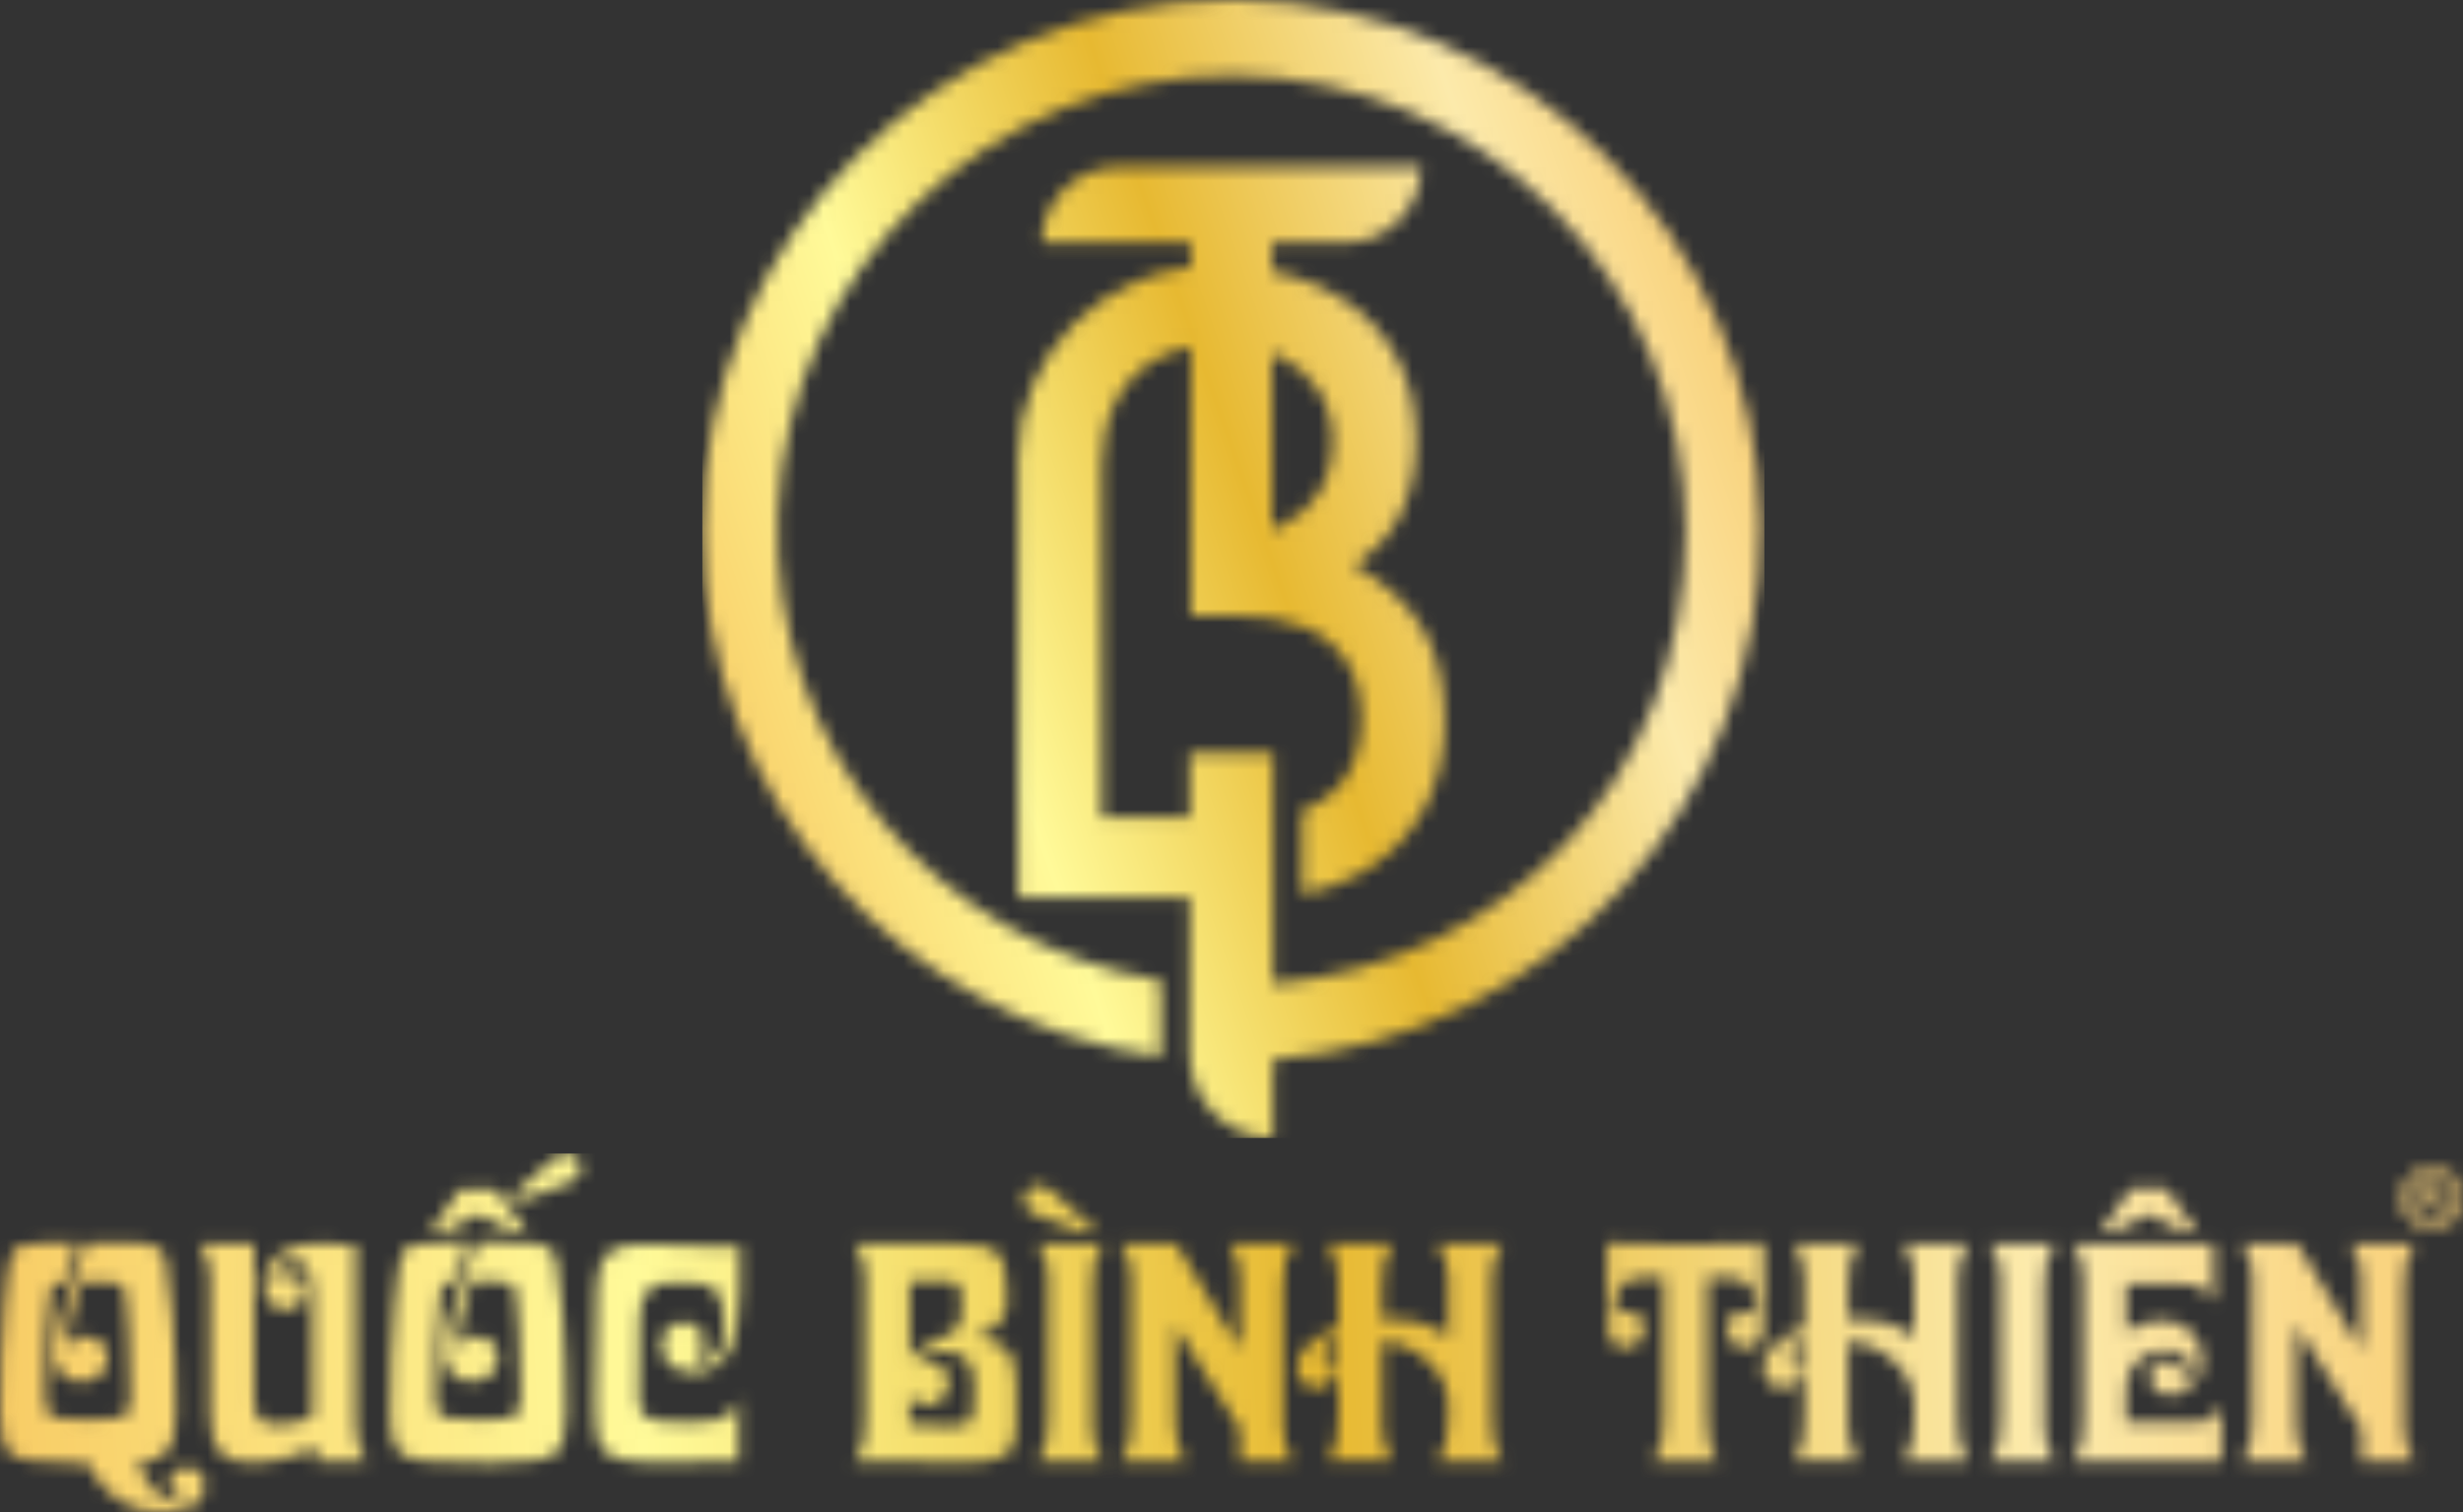 <svg width="184" height="113" viewBox="0 0 184 113" fill="none" xmlns="http://www.w3.org/2000/svg">
<rect x="0" y="0" width="184" height="113" fill="#333333" stroke="none"/>
<g clip-path="url(#clip0_1_648)">
<mask id="mask0_1_648" style="mask-type:luminance" maskUnits="userSpaceOnUse" x="0" y="86" width="185" height="28">
<path d="M24.01 92.89H23.995C22.661 92.89 21.615 93.173 20.874 93.73C20.125 94.288 19.754 95.062 19.754 96.051C19.754 96.586 19.895 97.01 20.177 97.345C20.459 97.672 20.829 97.843 21.282 97.843C21.734 97.843 22.105 97.717 22.372 97.471C22.646 97.226 22.779 96.884 22.779 96.46C22.779 96.103 22.668 95.805 22.446 95.582C22.223 95.359 21.942 95.248 21.6 95.248C21.37 95.248 21.17 95.292 21.015 95.389C20.852 95.486 20.733 95.627 20.636 95.82C20.614 95.746 20.599 95.671 20.584 95.605C20.577 95.538 20.57 95.486 20.57 95.448C20.57 95.136 20.696 94.853 20.955 94.608C21.215 94.362 21.526 94.236 21.904 94.236C22.424 94.236 22.802 94.437 23.017 94.846C23.239 95.255 23.35 95.999 23.35 97.085V105.823C23.024 106.024 22.631 106.18 22.171 106.284C21.712 106.388 21.215 106.44 20.688 106.44C20.065 106.44 19.628 106.299 19.368 106.017C19.109 105.734 18.975 105.265 18.975 104.596V92.935H14.89C15.142 93.247 15.342 93.619 15.483 94.043C15.624 94.467 15.698 94.913 15.698 95.374V105.563C15.698 106.976 15.928 107.958 16.395 108.493C16.862 109.029 17.641 109.296 18.738 109.296C19.546 109.296 20.384 109.185 21.267 108.969C22.142 108.746 22.928 108.448 23.625 108.062V109.185H27.392C27.132 108.865 26.932 108.493 26.798 108.077C26.665 107.66 26.598 107.199 26.598 106.708C26.598 106.678 26.598 106.597 26.583 106.47C26.576 106.336 26.569 106.232 26.569 106.136V92.972C26.502 92.979 26.405 92.994 26.272 93.009C26.139 93.024 26.042 93.039 25.975 93.039C25.901 93.039 25.642 93.016 25.204 92.972C24.767 92.927 24.374 92.905 24.025 92.905M34.384 88.837L32.189 92.005H33.242L35.741 90.748L38.218 92.005H39.293L37.076 88.837H34.384ZM35.934 109.304H36.95C39.464 109.304 40.991 109.066 41.517 108.59C42.044 108.114 42.303 107.11 42.303 105.57C42.303 102.893 42.207 100.409 42.022 98.096C41.836 95.79 41.666 94.407 41.517 93.954C41.362 93.53 41.087 93.232 40.687 93.069C40.294 92.905 39.434 92.831 38.121 92.831H35.623C34.54 95.657 33.858 97.568 33.569 98.572C33.279 99.576 33.138 100.387 33.138 100.996C33.138 101.651 33.331 102.186 33.717 102.603C34.102 103.019 34.592 103.235 35.192 103.235C35.793 103.235 36.26 103.071 36.638 102.737C37.017 102.41 37.209 101.986 37.209 101.48C37.209 101.019 37.061 100.632 36.764 100.32C36.468 100.007 36.112 99.851 35.697 99.851C35.415 99.851 35.163 99.918 34.94 100.045C34.718 100.178 34.555 100.349 34.451 100.58C34.377 100.446 34.325 100.32 34.295 100.208C34.266 100.097 34.251 99.985 34.251 99.873C34.251 99.442 34.332 98.892 34.495 98.222C34.658 97.553 34.918 96.735 35.281 95.753H37.031C37.647 95.753 38.025 95.805 38.188 95.909C38.344 96.014 38.455 96.214 38.522 96.519C38.596 96.906 38.678 97.865 38.767 99.383C38.855 100.9 38.9 102.521 38.9 104.224C38.9 105.087 38.759 105.607 38.477 105.786C38.196 105.964 37.484 106.054 36.334 106.054H35.459C34.058 106.054 33.212 105.964 32.938 105.779C32.664 105.593 32.523 105.109 32.523 104.313C32.523 103.042 32.553 101.748 32.612 100.431C32.671 99.115 32.76 97.865 32.871 96.683C32.908 96.348 32.998 96.11 33.138 95.962C33.279 95.82 33.487 95.746 33.769 95.746H34.08L34.911 92.823C34.866 92.823 34.822 92.838 34.785 92.838C34.748 92.838 34.696 92.838 34.636 92.838C34.562 92.838 34.48 92.838 34.392 92.816H33.161C32.093 92.816 31.351 92.875 30.944 92.994C30.536 93.113 30.239 93.329 30.069 93.649C29.854 94.005 29.646 95.344 29.46 97.657C29.268 99.97 29.171 102.603 29.171 105.563V105.607C29.171 106.597 29.26 107.318 29.431 107.787C29.601 108.263 29.89 108.605 30.291 108.828C30.588 108.999 31.099 109.118 31.811 109.185C32.516 109.252 33.887 109.281 35.926 109.289L35.934 109.304ZM41.777 86.33C41.599 86.42 41.384 86.576 41.139 86.791L37.973 89.603H39.219L42.4 88.435C42.711 88.324 42.964 88.16 43.141 87.959C43.319 87.751 43.408 87.528 43.408 87.282C43.408 86.992 43.305 86.739 43.09 86.524C42.874 86.308 42.622 86.204 42.333 86.204C42.148 86.204 41.962 86.249 41.785 86.338L41.777 86.33ZM48.48 92.972H48.451C47.376 92.972 46.59 93.069 46.085 93.262C45.581 93.455 45.218 93.782 44.988 94.236C44.788 94.615 44.647 95.329 44.565 96.371C44.484 97.412 44.447 99.717 44.447 103.28C44.447 103.547 44.447 103.904 44.439 104.343C44.439 104.76 44.432 105.057 44.432 105.243V105.317C44.432 106.158 44.476 106.783 44.558 107.199C44.639 107.616 44.773 107.95 44.958 108.196C45.255 108.59 45.715 108.872 46.337 109.036C46.96 109.2 47.984 109.274 49.415 109.274C50.29 109.274 51.246 109.259 52.292 109.229C53.33 109.2 53.938 109.185 54.101 109.185C54.264 109.185 54.516 109.2 54.85 109.229C54.998 109.244 55.109 109.252 55.176 109.252V104.537C54.924 105.206 54.576 105.66 54.131 105.905C53.693 106.15 52.714 106.269 51.209 106.269C49.622 106.269 48.651 106.143 48.273 105.89C47.902 105.637 47.709 105.124 47.709 104.336C47.709 104.239 47.709 104.105 47.717 103.934C47.724 103.763 47.731 103.637 47.731 103.555L47.776 98.981C47.776 98.877 47.791 98.721 47.791 98.52C47.82 96.735 48.532 95.85 49.919 95.85H50.772C51.632 95.85 52.218 95.88 52.544 95.939C52.863 95.999 53.107 96.103 53.271 96.244C53.53 96.467 53.738 96.832 53.893 97.323C54.049 97.821 54.123 98.386 54.123 99.033C54.123 99.814 53.975 100.446 53.678 100.93C53.382 101.413 52.996 101.651 52.536 101.651C52.418 101.651 52.307 101.629 52.21 101.584C52.114 101.539 52.025 101.465 51.951 101.368C52.129 101.264 52.277 101.101 52.396 100.877C52.514 100.654 52.574 100.424 52.574 100.178C52.574 99.799 52.433 99.472 52.144 99.204C51.854 98.936 51.498 98.802 51.061 98.802C50.572 98.802 50.171 98.959 49.882 99.271C49.585 99.583 49.437 99.992 49.437 100.513C49.437 101.123 49.645 101.614 50.06 101.993C50.475 102.372 51.024 102.558 51.713 102.558C52.922 102.558 53.819 102.06 54.398 101.063C54.976 100.067 55.265 98.535 55.265 96.46V93.091C54.998 93.106 54.724 93.121 54.45 93.128C54.175 93.143 53.908 93.143 53.641 93.143C53.093 93.143 52.247 93.121 51.09 93.061C49.956 93.009 49.088 92.987 48.48 92.979V92.972ZM69.272 101.316C69.591 101.093 69.977 100.982 70.429 100.982C71.26 100.982 71.853 101.182 72.224 101.584C72.587 101.986 72.772 102.655 72.772 103.599V103.815C72.772 105.139 72.683 105.92 72.513 106.165C72.342 106.403 71.89 106.522 71.171 106.522C70.377 106.522 69.71 106.515 69.169 106.485C68.627 106.463 68.212 106.426 67.93 106.381V104.336C68.116 104.544 68.331 104.708 68.561 104.812C68.798 104.923 69.043 104.975 69.31 104.975C69.762 104.975 70.14 104.812 70.429 104.484C70.719 104.157 70.867 103.741 70.867 103.235C70.867 102.856 70.748 102.536 70.511 102.283C70.274 102.03 69.969 101.904 69.606 101.904C69.48 101.904 69.347 101.926 69.213 101.963C69.08 102.008 68.924 102.075 68.746 102.172C68.783 101.829 68.961 101.539 69.28 101.316H69.272ZM67.953 95.731C68.079 95.731 68.264 95.716 68.494 95.716C68.731 95.716 69.183 95.716 69.858 95.716H70.125C70.956 95.716 71.445 95.798 71.601 95.969C71.757 96.14 71.831 96.616 71.831 97.412V97.828C71.831 98.386 71.786 98.758 71.697 98.966C71.608 99.167 71.438 99.353 71.193 99.516C70.911 99.688 70.481 99.911 69.903 100.178C68.842 100.669 68.19 101.138 67.953 101.606V95.738V95.731ZM71.067 92.92H71C70.54 92.92 69.695 92.927 68.457 92.942C67.159 92.957 66.084 92.964 65.239 92.964C65.024 92.964 64.757 92.964 64.445 92.957C64.134 92.957 63.934 92.95 63.837 92.95C64.097 93.262 64.297 93.634 64.438 94.058C64.579 94.481 64.645 94.928 64.645 95.389V106.143C64.645 106.924 64.586 107.541 64.46 107.995C64.334 108.448 64.126 108.85 63.837 109.2H66.002C67.092 109.2 68.301 109.215 69.636 109.244C70.971 109.274 71.749 109.289 71.979 109.289C73.529 109.289 74.574 109.103 75.101 108.724C75.627 108.352 75.894 107.66 75.894 106.649V103.332C75.894 102.142 75.679 101.316 75.242 100.855C74.804 100.394 73.989 100.059 72.795 99.859C73.566 99.717 74.166 99.405 74.597 98.921C75.027 98.438 75.249 97.836 75.249 97.114C75.249 95.225 74.997 94.058 74.485 93.604C73.981 93.15 72.839 92.927 71.067 92.927V92.92ZM77.518 92.942C77.778 93.254 77.978 93.626 78.119 94.05C78.26 94.474 78.326 94.92 78.326 95.381V106.136C78.326 106.902 78.267 107.511 78.141 107.965C78.015 108.419 77.807 108.828 77.518 109.192H82.412C82.145 108.872 81.945 108.501 81.804 108.084C81.671 107.668 81.604 107.206 81.604 106.716V96.006C81.604 95.181 81.663 94.556 81.789 94.132C81.915 93.708 82.123 93.314 82.412 92.95H77.518V92.942ZM77.57 88.591H77.563C77.273 88.591 77.021 88.695 76.806 88.911C76.591 89.127 76.487 89.38 76.487 89.67C76.487 89.915 76.576 90.146 76.754 90.347C76.932 90.555 77.177 90.711 77.496 90.822L80.677 91.99H81.923L78.757 89.179C78.512 88.963 78.297 88.807 78.119 88.718C77.941 88.629 77.763 88.584 77.578 88.584L77.57 88.591ZM96.627 92.942H91.829C92.089 93.254 92.289 93.626 92.43 94.05C92.571 94.474 92.638 94.92 92.638 95.381V100.84L87.87 92.942H83.717C83.977 93.254 84.177 93.626 84.318 94.05C84.459 94.474 84.525 94.92 84.525 95.381V106.136C84.525 106.902 84.466 107.511 84.34 107.965C84.214 108.419 84.006 108.828 83.717 109.192H88.611C88.344 108.872 88.144 108.501 88.003 108.084C87.87 107.668 87.803 107.206 87.803 106.716C87.803 106.686 87.803 106.604 87.788 106.478C87.781 106.344 87.773 106.24 87.773 106.143V99.033L92.638 106.783V108.716C92.638 108.835 92.63 108.932 92.608 108.999C92.586 109.066 92.564 109.133 92.526 109.2H96.627C96.368 108.88 96.167 108.508 96.034 108.091C95.9 107.675 95.834 107.214 95.834 106.723V96.014C95.834 95.188 95.893 94.563 96.019 94.139C96.145 93.716 96.345 93.321 96.627 92.957V92.942ZM112.251 92.942H107.364C107.624 93.262 107.831 93.641 107.972 94.065C108.121 94.489 108.187 94.928 108.187 95.381V99.94C107.742 99.509 107.157 99.174 106.437 98.936C105.718 98.698 104.917 98.579 104.027 98.579C103.864 98.579 103.723 98.579 103.605 98.579C103.486 98.579 103.367 98.587 103.256 98.594L103.241 95.991C103.241 95.166 103.308 94.541 103.434 94.117C103.56 93.693 103.768 93.299 104.05 92.935H99.163C99.393 93.21 99.586 93.567 99.741 94.005C99.897 94.444 99.971 94.898 99.971 95.367V99.256C99.044 99.524 98.303 99.933 97.739 100.468C97.176 101.004 96.894 101.577 96.894 102.179C96.894 102.61 97.035 102.975 97.309 103.272C97.584 103.562 97.925 103.711 98.318 103.711C98.733 103.711 99.082 103.577 99.356 103.309C99.63 103.042 99.764 102.707 99.764 102.305C99.764 102.008 99.682 101.755 99.519 101.547C99.356 101.339 99.156 101.234 98.911 101.234C98.852 101.234 98.807 101.234 98.77 101.234C98.74 101.234 98.703 101.242 98.666 101.249C98.703 100.989 98.844 100.766 99.082 100.58C99.319 100.394 99.615 100.29 99.979 100.268V106.106C99.979 106.872 99.912 107.482 99.786 107.935C99.66 108.389 99.452 108.798 99.171 109.162H104.057C103.798 108.843 103.597 108.471 103.456 108.054C103.316 107.638 103.249 107.177 103.249 106.686V100.238C104.584 100.32 105.74 100.833 106.719 101.77C107.698 102.707 108.187 103.763 108.187 104.931V106.113C108.187 106.909 108.121 107.526 107.995 107.965C107.861 108.404 107.653 108.805 107.364 109.17H112.251C111.969 108.813 111.761 108.404 111.643 107.943C111.517 107.489 111.457 106.894 111.457 106.158V95.552C111.457 95.01 111.524 94.519 111.65 94.087C111.784 93.656 111.984 93.269 112.251 92.927V92.942ZM128.972 92.957C127.978 92.979 126.918 92.987 125.806 92.987C124.693 92.987 123.737 92.979 122.773 92.957C121.809 92.935 120.904 92.912 120.059 92.875V98.282C120.052 99.219 120.148 99.851 120.356 100.193C120.563 100.528 120.912 100.699 121.401 100.699C121.816 100.699 122.157 100.565 122.417 100.305C122.677 100.045 122.803 99.688 122.803 99.249C122.803 98.869 122.699 98.557 122.484 98.319C122.269 98.081 121.987 97.962 121.638 97.962C121.431 97.962 121.253 97.999 121.105 98.074C120.956 98.148 120.838 98.26 120.741 98.408C120.734 98.386 120.719 98.319 120.704 98.207C120.689 98.096 120.674 98.007 120.674 97.94C120.674 97.032 120.823 96.393 121.119 96.021C121.416 95.649 122.054 95.463 123.04 95.463H124.293V106.128C124.293 106.872 124.226 107.474 124.1 107.935C123.974 108.396 123.759 108.813 123.463 109.185H128.379C128.09 108.835 127.875 108.426 127.749 107.958C127.615 107.489 127.556 106.879 127.556 106.136V95.471C127.704 95.471 127.852 95.471 127.993 95.463C128.03 95.463 128.053 95.456 128.06 95.456H128.742C129.736 95.456 130.388 95.642 130.7 96.014C131.011 96.385 131.167 97.032 131.167 97.947C131.167 98.007 131.152 98.066 131.152 98.133C131.152 98.2 131.137 98.289 131.115 98.423C131.004 98.267 130.878 98.148 130.737 98.081C130.596 98.007 130.425 97.977 130.233 97.977C129.877 97.977 129.587 98.096 129.365 98.334C129.143 98.572 129.031 98.877 129.031 99.264C129.031 99.732 129.15 100.097 129.387 100.342C129.625 100.587 129.966 100.714 130.411 100.714C130.915 100.714 131.278 100.55 131.478 100.223C131.686 99.896 131.782 99.241 131.782 98.252L131.768 92.89C130.9 92.927 129.973 92.957 128.972 92.972V92.957ZM147.058 92.942H142.171C142.431 93.262 142.638 93.641 142.779 94.065C142.927 94.489 142.994 94.928 142.994 95.381V99.94C142.549 99.509 141.963 99.174 141.244 98.936C140.525 98.698 139.724 98.579 138.834 98.579C138.671 98.579 138.53 98.579 138.412 98.579C138.293 98.579 138.174 98.587 138.063 98.594V95.991C138.056 95.166 138.115 94.541 138.241 94.117C138.367 93.693 138.575 93.299 138.856 92.935H133.97C134.2 93.21 134.393 93.567 134.548 94.005C134.704 94.444 134.778 94.898 134.778 95.367V99.256C133.851 99.524 133.11 99.933 132.546 100.468C131.983 101.004 131.701 101.577 131.701 102.179C131.701 102.61 131.842 102.975 132.116 103.272C132.39 103.562 132.732 103.711 133.125 103.711C133.54 103.711 133.888 103.577 134.163 103.309C134.437 103.042 134.57 102.707 134.57 102.305C134.57 102.008 134.489 101.755 134.326 101.547C134.163 101.339 133.962 101.234 133.718 101.234C133.658 101.234 133.614 101.234 133.577 101.234C133.547 101.234 133.51 101.242 133.473 101.249C133.51 100.989 133.651 100.766 133.888 100.58C134.126 100.394 134.43 100.29 134.786 100.268V106.106C134.786 106.872 134.719 107.482 134.593 107.935C134.467 108.389 134.259 108.798 133.977 109.162H138.864C138.604 108.843 138.404 108.471 138.263 108.054C138.122 107.638 138.056 107.177 138.056 106.686V100.238C139.39 100.32 140.547 100.833 141.526 101.77C142.505 102.707 142.994 103.763 142.994 104.931V106.113C142.994 106.909 142.927 107.526 142.801 107.965C142.668 108.404 142.46 108.805 142.171 109.17H147.058C146.776 108.813 146.568 108.404 146.45 107.943C146.324 107.489 146.264 106.894 146.264 106.158V95.552C146.264 95.01 146.331 94.519 146.457 94.087C146.59 93.656 146.783 93.269 147.058 92.927V92.942ZM153.531 92.942H148.637C148.897 93.254 149.097 93.626 149.238 94.05C149.379 94.474 149.445 94.92 149.445 95.381V106.136C149.445 106.902 149.386 107.511 149.26 107.965C149.134 108.419 148.926 108.828 148.637 109.192H153.531C153.264 108.872 153.064 108.501 152.923 108.084C152.79 107.668 152.723 107.206 152.723 106.716V96.006C152.723 95.181 152.782 94.556 152.908 94.132C153.034 93.708 153.242 93.314 153.531 92.95V92.942ZM161.851 88.829H159.159L156.964 91.998H158.017L160.516 90.741L162.993 91.998H164.068L161.851 88.829ZM165.937 109.185V104.908C165.67 105.488 165.388 105.86 165.091 106.031C164.795 106.202 164.187 106.292 163.275 106.292H158.825V103.763C158.825 102.893 159.122 102.194 159.723 101.666C160.323 101.138 161.05 100.87 161.918 100.87C162.429 100.87 162.852 101.011 163.178 101.287C163.504 101.562 163.668 101.926 163.668 102.365C163.668 102.677 163.593 102.938 163.438 103.138C163.282 103.339 163.089 103.451 162.852 103.466C162.911 103.324 162.956 103.198 162.978 103.101C163.008 102.997 163.015 102.908 163.015 102.826C163.015 102.506 162.904 102.231 162.681 102.015C162.459 101.8 162.17 101.688 161.829 101.688C161.465 101.688 161.169 101.8 160.946 102.023C160.724 102.246 160.613 102.536 160.613 102.893C160.613 103.28 160.761 103.607 161.05 103.867C161.339 104.128 161.71 104.254 162.162 104.254C162.822 104.254 163.378 104.001 163.838 103.488C164.298 102.982 164.528 102.35 164.528 101.599C164.528 100.751 164.239 100.052 163.668 99.494C163.089 98.936 162.37 98.654 161.495 98.654C161.035 98.654 160.575 98.728 160.108 98.877C159.641 99.026 159.218 99.226 158.84 99.487V95.962H162.985C163.712 95.962 164.209 96.051 164.491 96.229C164.772 96.408 165.062 96.75 165.373 97.248V92.942H154.821C155.081 93.254 155.281 93.626 155.422 94.05C155.563 94.474 155.63 94.92 155.63 95.381V106.136C155.63 106.902 155.57 107.511 155.444 107.965C155.318 108.419 155.11 108.828 154.821 109.192H165.959L165.937 109.185ZM180.374 92.942H175.576C175.836 93.254 176.036 93.626 176.177 94.05C176.318 94.474 176.385 94.92 176.385 95.381V100.84L171.617 92.942H167.464C167.724 93.254 167.924 93.626 168.065 94.05C168.206 94.474 168.272 94.92 168.272 95.381V106.136C168.272 106.902 168.213 107.511 168.087 107.965C167.961 108.419 167.753 108.828 167.464 109.192H172.358C172.091 108.872 171.891 108.501 171.75 108.084C171.617 107.668 171.55 107.206 171.55 106.716C171.55 106.686 171.55 106.604 171.542 106.478C171.542 106.344 171.535 106.24 171.535 106.143V99.033L176.399 106.783V108.716C176.399 108.835 176.392 108.932 176.37 108.999C176.348 109.066 176.325 109.133 176.288 109.2H180.389C180.129 108.88 179.929 108.508 179.796 108.091C179.662 107.675 179.595 107.214 179.595 106.723V96.014C179.595 95.188 179.655 94.563 179.781 94.139C179.907 93.716 180.107 93.321 180.389 92.957L180.374 92.942ZM181.123 89.357H181.323C181.612 89.357 181.79 89.343 181.864 89.328C181.931 89.305 181.99 89.268 182.028 89.209C182.065 89.156 182.087 89.09 182.087 89.023C182.087 88.956 182.065 88.896 182.028 88.837C181.99 88.785 181.931 88.748 181.857 88.725C181.783 88.703 181.605 88.688 181.316 88.688H181.115V89.357H181.123ZM180.619 90.778V88.294H181.123C181.597 88.294 181.857 88.294 181.916 88.294C182.079 88.309 182.213 88.338 182.302 88.391C182.391 88.443 182.472 88.524 182.532 88.629C182.591 88.733 182.621 88.852 182.621 88.986C182.621 89.164 182.561 89.32 182.443 89.447C182.324 89.573 182.161 89.655 181.953 89.685C182.028 89.714 182.087 89.744 182.124 89.781C182.161 89.811 182.22 89.878 182.294 89.975C182.317 89.997 182.376 90.101 182.48 90.279L182.769 90.778H182.146L181.939 90.376C181.798 90.109 181.686 89.937 181.597 89.863C181.508 89.796 181.39 89.759 181.249 89.759H181.115V90.778H180.611H180.619ZM181.679 87.647C181.36 87.647 181.049 87.729 180.752 87.885C180.456 88.048 180.226 88.279 180.055 88.576C179.885 88.874 179.803 89.194 179.803 89.521C179.803 89.848 179.885 90.16 180.055 90.458C180.218 90.755 180.456 90.986 180.752 91.157C181.049 91.321 181.36 91.41 181.686 91.41C182.013 91.41 182.324 91.328 182.621 91.157C182.917 90.993 183.147 90.755 183.318 90.458C183.481 90.16 183.57 89.848 183.57 89.521C183.57 89.194 183.481 88.874 183.318 88.576C183.147 88.272 182.917 88.041 182.621 87.885C182.324 87.721 182.013 87.647 181.694 87.647H181.679ZM181.679 87.186C182.079 87.186 182.465 87.282 182.836 87.491C183.207 87.691 183.496 87.981 183.703 88.353C183.911 88.725 184.022 89.119 184.022 89.528C184.022 89.937 183.918 90.324 183.711 90.696C183.503 91.068 183.214 91.358 182.851 91.559C182.48 91.767 182.094 91.871 181.686 91.871C181.279 91.871 180.893 91.767 180.522 91.559C180.152 91.35 179.862 91.06 179.662 90.696C179.454 90.324 179.351 89.937 179.351 89.528C179.351 89.119 179.454 88.725 179.67 88.353C179.877 87.981 180.166 87.691 180.537 87.491C180.908 87.29 181.286 87.186 181.694 87.186H181.679ZM6.473 92.845L6.147 93.723C4.709 97.642 3.982 100.037 3.982 100.9C3.982 101.606 4.167 102.172 4.545 102.603C4.924 103.034 5.42 103.25 6.029 103.25C6.637 103.25 7.089 103.086 7.474 102.752C7.853 102.424 8.045 102 8.045 101.495C8.045 101.034 7.897 100.647 7.601 100.335C7.304 100.022 6.948 99.866 6.533 99.866C6.251 99.866 5.999 99.933 5.776 100.059C5.554 100.193 5.391 100.364 5.287 100.595C5.213 100.461 5.161 100.335 5.131 100.223C5.102 100.111 5.087 100 5.087 99.888C5.087 99.427 5.176 98.825 5.361 98.081C5.547 97.337 5.799 96.571 6.118 95.768H7.867C8.476 95.768 8.854 95.82 9.017 95.932C9.18 96.043 9.291 96.244 9.358 96.534C9.432 96.921 9.514 97.895 9.603 99.442C9.692 100.989 9.736 102.64 9.736 104.373C9.736 105.154 9.588 105.63 9.291 105.808C8.995 105.987 8.068 106.069 6.511 106.069C4.953 106.069 4.078 105.979 3.797 105.793C3.507 105.607 3.366 104.983 3.366 103.912C3.366 102.365 3.404 100.863 3.493 99.427C3.574 97.984 3.656 97.025 3.737 96.556C3.782 96.266 3.886 96.058 4.041 95.947C4.204 95.828 4.449 95.776 4.783 95.776H4.916L5.747 92.853C5.702 92.853 5.658 92.868 5.621 92.868C5.584 92.868 5.532 92.868 5.472 92.868C5.398 92.868 5.317 92.868 5.228 92.845H3.819C2.825 92.845 2.136 92.905 1.75 93.024C1.364 93.143 1.083 93.359 0.912 93.678C0.697 94.035 0.489 95.374 0.304 97.687C0.111 100 0.015 102.633 0.015 105.593C0.015 107.132 0.274 108.144 0.793 108.612C1.312 109.081 2.862 109.319 5.45 109.319C5.747 109.319 5.969 109.319 6.125 109.319C6.273 109.319 6.407 109.311 6.525 109.304C7.193 110.605 7.994 111.557 8.935 112.145C9.877 112.74 11.056 113.03 12.472 113.03C13.34 113.03 14.022 112.844 14.534 112.472C15.038 112.1 15.297 111.602 15.297 110.985C15.297 110.568 15.179 110.241 14.942 110.003C14.704 109.765 14.371 109.646 13.948 109.646C13.599 109.646 13.295 109.757 13.043 109.981C12.791 110.204 12.665 110.486 12.665 110.813C12.665 111.096 12.769 111.349 12.969 111.572C13.169 111.795 13.392 111.899 13.629 111.899C13.733 111.899 13.815 111.899 13.874 111.877C13.851 112.026 13.792 112.137 13.696 112.204C13.599 112.271 13.451 112.308 13.258 112.308C12.769 112.308 12.228 112.018 11.649 111.446C11.071 110.873 10.611 110.144 10.277 109.274C11.353 109.244 12.102 108.969 12.517 108.456C12.932 107.943 13.147 106.983 13.147 105.593C13.147 102.96 13.058 100.498 12.873 98.207C12.687 95.917 12.517 94.511 12.361 93.976C12.213 93.552 11.938 93.254 11.553 93.091C11.16 92.927 10.389 92.853 9.239 92.853H6.473V92.845Z" fill="white"/>
</mask>
<g mask="url(#mask0_1_648)">
<path d="M184 86.182H0V113H184V86.182Z" fill="url(#paint0_linear_1_648)"/>
</g>
<mask id="mask1_1_648" style="mask-type:luminance" maskUnits="userSpaceOnUse" x="52" y="0" width="80" height="86">
<path d="M95.033 26.394C95.166 26.447 95.3 26.499 95.426 26.566C96.694 27.138 97.695 27.979 98.444 29.094C99.185 30.21 99.556 31.548 99.556 33.125C99.556 34.464 99.237 35.661 98.6 36.717C97.969 37.773 97.02 38.614 95.767 39.246C95.53 39.365 95.285 39.469 95.033 39.566V26.402V26.394ZM52.47 39.647C52.47 59.75 67.382 76.357 86.72 78.945V73.241C70.088 70.638 57.468 55.905 58.12 38.353C58.802 20.058 74.04 5.503 92.297 5.652C110.886 5.808 125.902 20.973 125.902 39.655C125.902 58.337 112.377 71.939 95.114 73.516V56.24H88.878V61.081H82.316V34.746C82.316 32.932 82.664 31.34 83.376 29.972C84.088 28.603 85.104 27.547 86.439 26.811C87.195 26.402 88.033 26.104 88.967 25.919V46.014H92.452C93.379 46.014 94.239 46.081 95.033 46.2C96.775 46.475 98.199 47.062 99.296 47.955C100.891 49.249 101.692 51.145 101.692 53.622C101.692 57.14 100.223 59.445 97.287 60.531V66.8C98.689 66.54 99.993 66.101 101.202 65.477C103.308 64.391 104.962 62.866 106.141 60.873C107.327 58.887 107.913 56.574 107.913 53.942C107.913 51.153 107.379 48.847 106.311 47.01C105.243 45.173 103.523 43.582 101.143 42.213C104.235 40.294 105.785 37.171 105.785 32.857C105.785 30.202 105.154 27.889 103.894 25.926C102.633 23.962 100.876 22.46 98.607 21.419C97.502 20.913 96.308 20.526 95.025 20.266V18.154H100.498C103.62 18.154 106.156 15.618 106.156 12.479H83.495C80.373 12.479 77.837 15.023 77.837 18.154H88.96V19.961C87.543 20.117 86.194 20.467 84.926 21.01C83.139 21.776 81.574 22.832 80.24 24.186C78.905 25.532 77.874 27.071 77.155 28.782C76.436 30.5 76.072 32.3 76.072 34.174V67.046H88.871V71.121V78.774C88.871 82.225 91.659 85.022 95.1 85.022V79.161C115.654 77.555 131.79 60.181 131.508 39.09C131.241 17.738 113.867 0.305 92.571 0C92.386 0 92.193 0 92 0C70.162 0 52.47 17.753 52.47 39.647Z" fill="white"/>
</mask>
<g mask="url(#mask1_1_648)">
<path d="M131.812 0H52.47V85.029H131.812V0Z" fill="url(#paint1_linear_1_648)"/>
</g>
</g>
<defs>
<linearGradient id="paint0_linear_1_648" x1="-18.271" y1="104.849" x2="202.274" y2="94.395" gradientUnits="userSpaceOnUse">
<stop stop-color="#F5BB52"/>
<stop offset="0.3" stop-color="#FFFA99"/>
<stop offset="0.53" stop-color="#E7B931"/>
<stop offset="0.77" stop-color="#FCEAAB"/>
<stop offset="1" stop-color="#F6C059"/>
</linearGradient>
<linearGradient id="paint1_linear_1_648" x1="44.632" y1="59.237" x2="139.452" y2="26.049" gradientUnits="userSpaceOnUse">
<stop stop-color="#F5BB52"/>
<stop offset="0.3" stop-color="#FFFA99"/>
<stop offset="0.53" stop-color="#E7B931"/>
<stop offset="0.77" stop-color="#FCEAAB"/>
<stop offset="1" stop-color="#F6C059"/>
</linearGradient>
<clipPath id="clip0_1_648">
<rect width="184" height="113" fill="white"/>
</clipPath>
</defs>
</svg>

